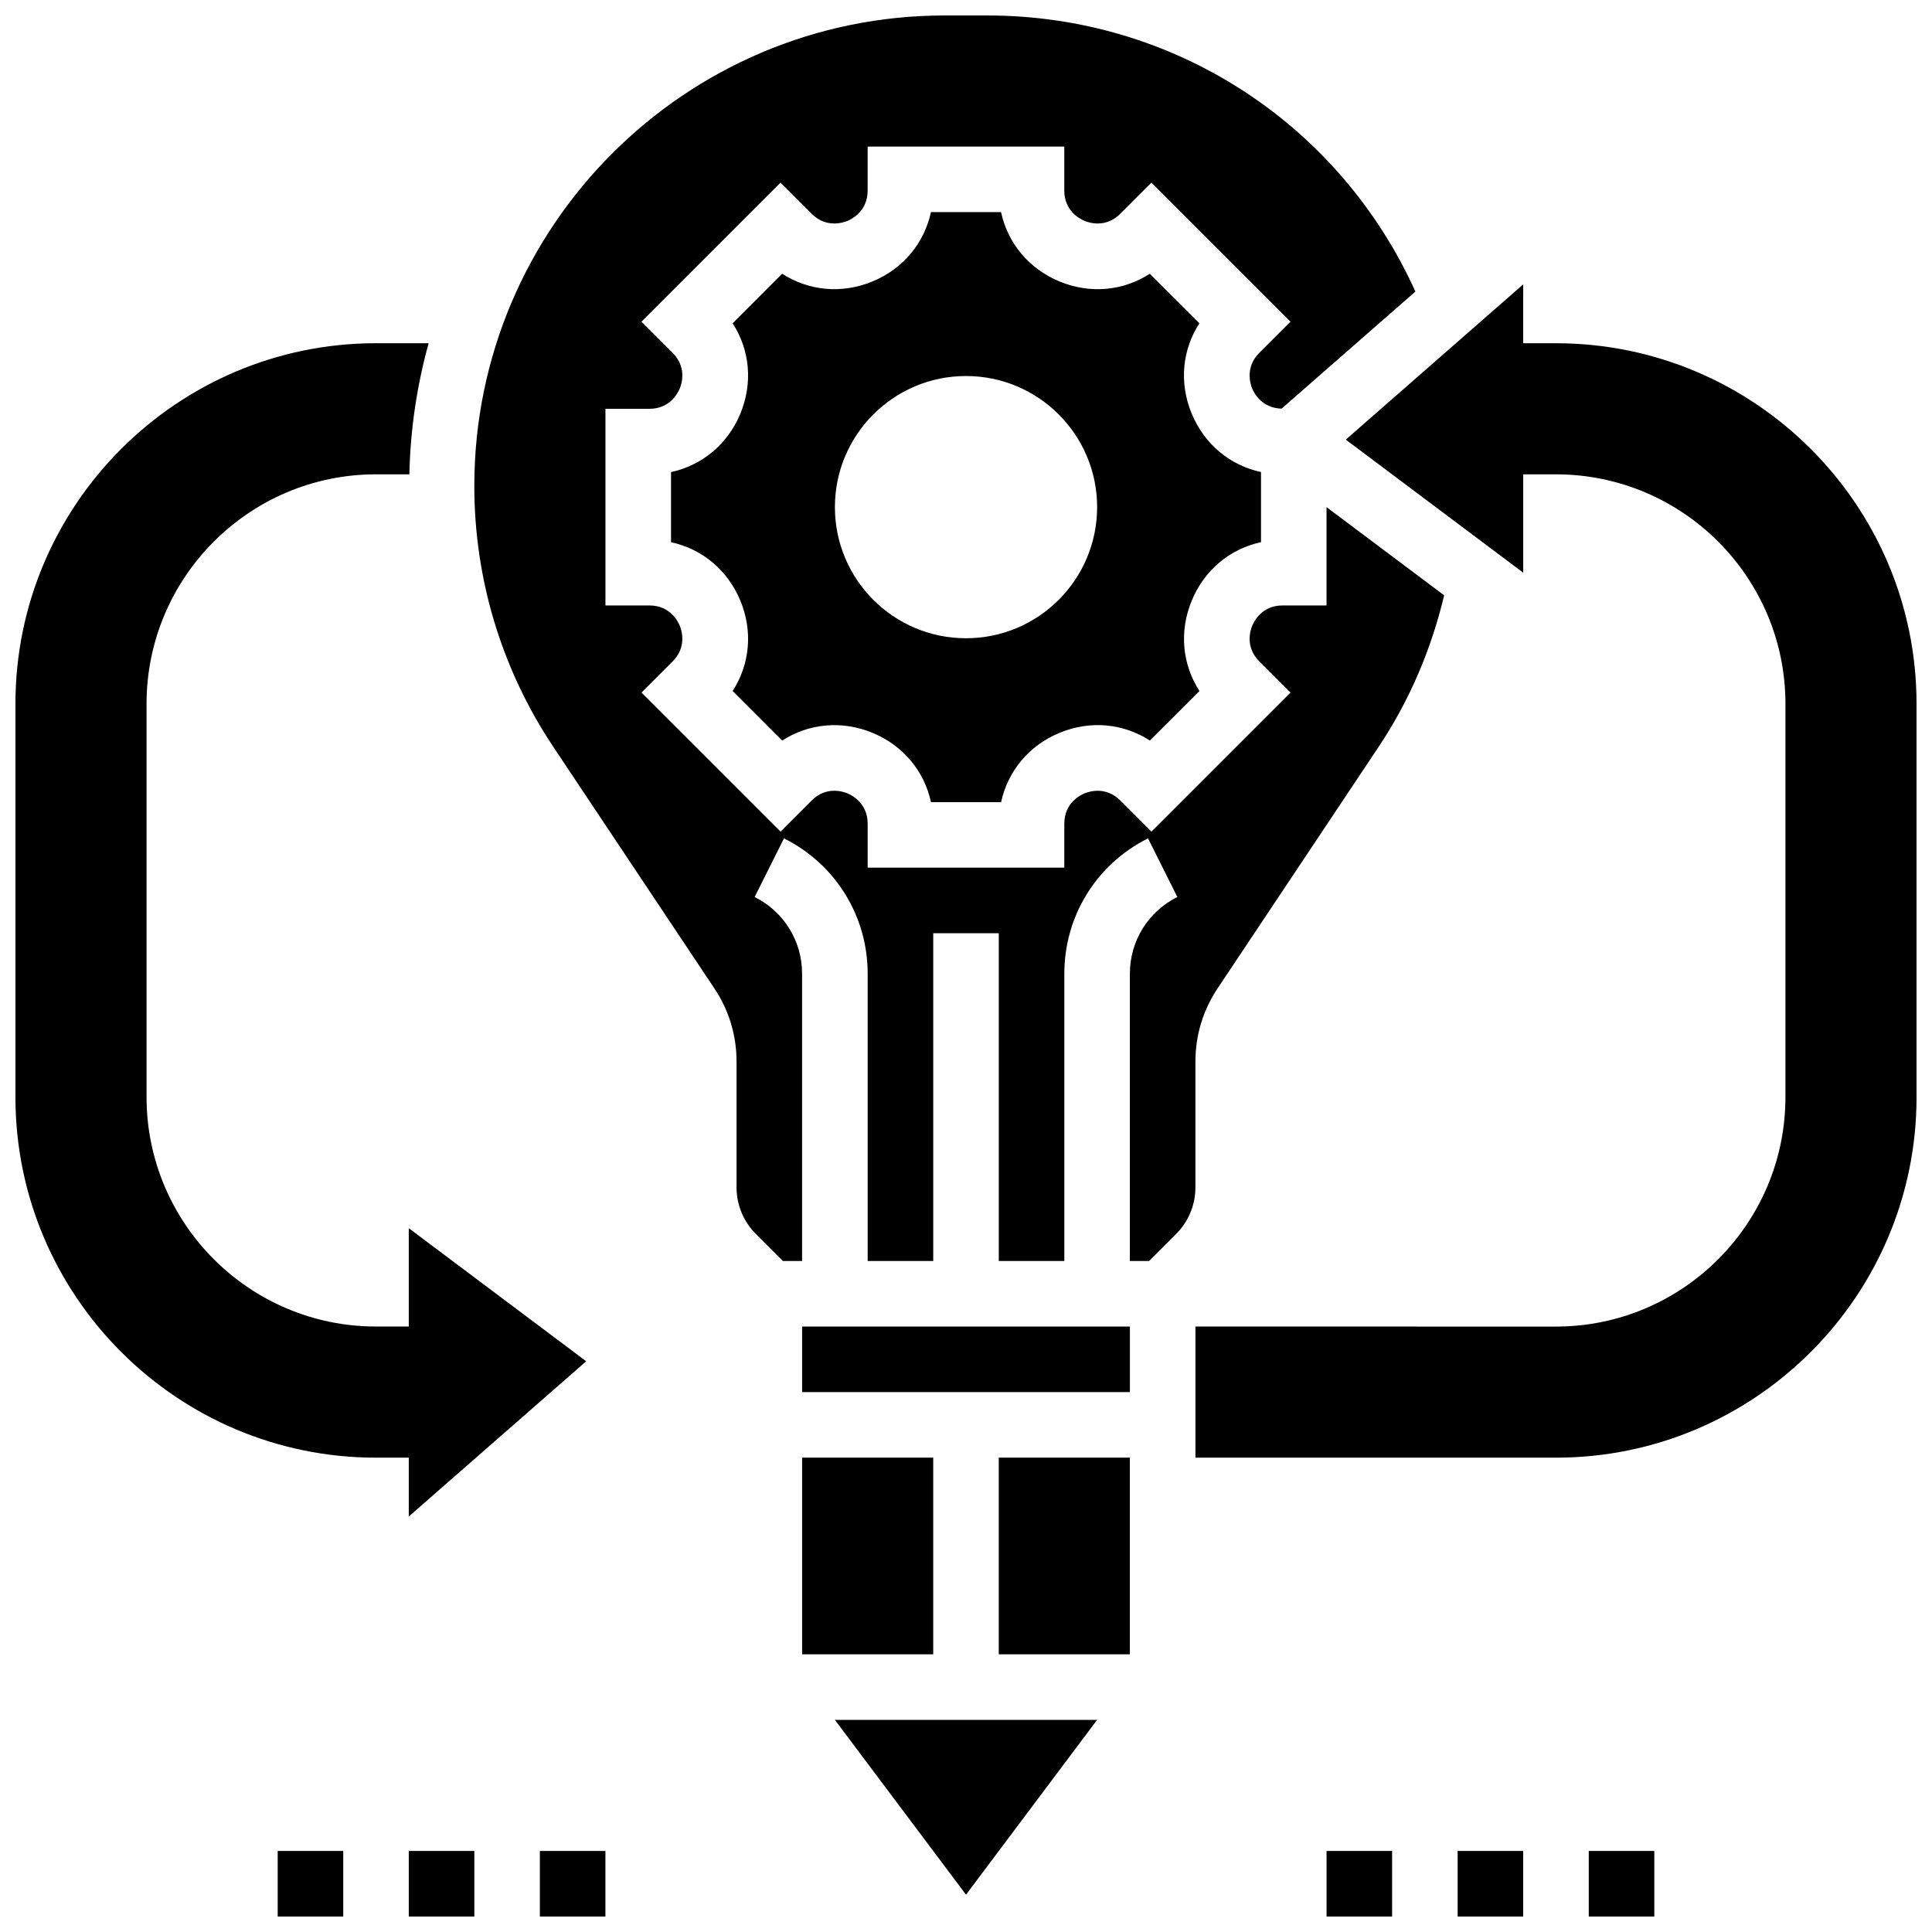 <?xml version="1.0" encoding="UTF-8"?>
<!-- Uploaded to: SVG Repo, www.svgrepo.com, Generator: SVG Repo Mixer Tools -->
<svg width="800px" height="800px" version="1.1" viewBox="144 144 512 512" xmlns="http://www.w3.org/2000/svg">
 <defs>
  <clipPath id="i">
   <path d="m495 634h18v17.902h-18z"/>
  </clipPath>
  <clipPath id="h">
   <path d="m530 634h18v17.902h-18z"/>
  </clipPath>
  <clipPath id="g">
   <path d="m565 634h18v17.902h-18z"/>
  </clipPath>
  <clipPath id="f">
   <path d="m217 634h18v17.902h-18z"/>
  </clipPath>
  <clipPath id="e">
   <path d="m252 634h18v17.902h-18z"/>
  </clipPath>
  <clipPath id="d">
   <path d="m287 634h18v17.902h-18z"/>
  </clipPath>
  <clipPath id="c">
   <path d="m148.09 234h151.91v312h-151.91z"/>
  </clipPath>
  <clipPath id="b">
   <path d="m460 219h191.9v312h-191.9z"/>
  </clipPath>
  <clipPath id="a">
   <path d="m269 148.09h258v330.91h-258z"/>
  </clipPath>
 </defs>
 <g clip-path="url(#i)">
  <path d="m495.55 634.53h17.371v17.371h-17.371z"/>
 </g>
 <g clip-path="url(#h)">
  <path d="m530.29 634.53h17.371v17.371h-17.371z"/>
 </g>
 <g clip-path="url(#g)">
  <path d="m565.04 634.53h17.371v17.371h-17.371z"/>
 </g>
 <g clip-path="url(#f)">
  <path d="m217.59 634.53h17.371v17.371h-17.371z"/>
 </g>
 <g clip-path="url(#e)">
  <path d="m252.33 634.53h17.371v17.371h-17.371z"/>
 </g>
 <g clip-path="url(#d)">
  <path d="m287.07 634.53h17.371v17.371h-17.371z"/>
 </g>
 <g clip-path="url(#c)">
  <path d="m252.33 545.89 47.02-41.137-47.02-35.27v26.059h-8.688c-33.531 0-60.805-27.285-60.805-60.805v-104.23c0-33.531 27.273-60.805 60.805-60.805h8.844c0.262-12.012 2.031-23.637 5.109-34.746h-13.953c-52.684 0-95.551 42.867-95.551 95.551v104.24c0 52.684 42.867 95.551 95.551 95.551h8.688z"/>
 </g>
 <path d="m356.57 530.29h34.746v52.117h-34.746z"/>
 <path d="m400 646.11 34.742-46.324h-69.488z"/>
 <path d="m356.57 495.55h86.863v17.371h-86.863z"/>
 <path d="m478.18 287.68v-18.582c-8.227-1.773-15.012-7.375-18.371-15.488-3.363-8.113-2.527-16.859 2.043-23.941l-13.137-13.121c-7.062 4.559-15.816 5.402-23.941 2.043-8.109-3.363-13.715-10.148-15.484-18.375h-18.582c-1.773 8.227-7.375 15.012-15.488 18.371-8.105 3.352-16.867 2.519-23.941-2.043l-13.121 13.137c4.57 7.07 5.402 15.828 2.043 23.941-3.363 8.113-10.137 13.715-18.371 15.488v18.582c8.227 1.773 15.012 7.375 18.371 15.488 3.363 8.113 2.527 16.859-2.043 23.941l13.133 13.133c7.078-4.559 15.836-5.394 23.941-2.043 8.113 3.363 13.715 10.137 15.488 18.371h18.582c1.773-8.227 7.375-15.012 15.488-18.371 8.094-3.363 16.859-2.527 23.941 2.043l13.133-13.133c-4.57-7.07-5.402-15.828-2.043-23.941 3.348-8.125 10.133-13.73 18.359-15.5zm-78.176 25.461c-19.188 0-34.746-15.559-34.746-34.746s15.559-34.746 34.746-34.746 34.746 15.559 34.746 34.746c-0.004 19.188-15.559 34.746-34.746 34.746z"/>
 <g clip-path="url(#b)">
  <path d="m556.35 234.96h-8.688l0.004-15.602-47.02 41.148 47.02 35.258v-26.059h8.688c33.531 0 60.805 27.273 60.805 60.805v104.24c0 33.52-27.273 60.805-60.805 60.805l-95.551-0.004v34.746h95.551c52.684 0 95.551-42.867 95.551-95.551l-0.004-104.23c0-52.684-42.867-95.551-95.551-95.551z"/>
 </g>
 <g clip-path="url(#a)">
  <path d="m460.8 425.26c0-6.879 2.016-13.543 5.836-19.273l42.719-64.07c8.199-12.309 13.941-25.824 17.363-40.148l-31.176-23.375v26.059h-11.664c-5.387 0-7.504 4.102-8.027 5.359-0.52 1.258-1.93 5.656 1.887 9.469l8.254 8.254-36.855 36.855-8.254-8.254c-3.812-3.812-8.219-2.406-9.469-1.887-1.262 0.523-5.359 2.641-5.359 8.027v11.664h-52.117v-11.664c0-5.387-4.102-7.504-5.359-8.027-1.258-0.52-5.656-1.938-9.469 1.887l-8.254 8.254-36.855-36.855 8.254-8.254c3.805-3.805 2.406-8.207 1.887-9.469-0.523-1.262-2.644-5.359-8.031-5.359h-11.664v-52.117h11.664c5.387 0 7.504-4.102 8.027-5.359 0.52-1.258 1.93-5.656-1.887-9.469l-8.254-8.254 36.855-36.855 8.254 8.254c3.805 3.812 8.207 2.398 9.469 1.887 1.262-0.523 5.359-2.644 5.359-8.031v-11.664h52.117v11.664c0 5.387 4.102 7.504 5.359 8.027 1.258 0.52 5.656 1.938 9.469-1.887l8.254-8.254 36.855 36.855-8.254 8.254c-3.805 3.805-2.406 8.207-1.887 9.469 0.512 1.242 2.606 5.188 7.793 5.316l35.457-31.027c-20.207-44.613-64.094-73.164-113.47-73.164h-11.258c-68.746 0-124.67 55.922-124.67 124.67 0 24.695 7.234 48.609 20.934 69.152l42.719 64.07c3.824 5.742 5.84 12.395 5.84 19.273v33.441c0 4.57 1.852 9.051 5.09 12.281l7.191 7.195h5.09v-76.129c0-8.668-4.82-16.461-12.57-20.336l7.773-15.539c13.68 6.844 22.176 20.586 22.176 35.875l0.004 76.129h17.371v-86.863h17.371v86.863h17.371v-76.129c0-15.289 8.496-29.039 22.176-35.875l7.773 15.539c-7.762 3.875-12.582 11.668-12.582 20.336v76.129h5.09l7.191-7.191c3.242-3.231 5.094-7.715 5.094-12.285z"/>
 </g>
 <path d="m408.68 530.29h34.746v52.117h-34.746z"/>
</svg>